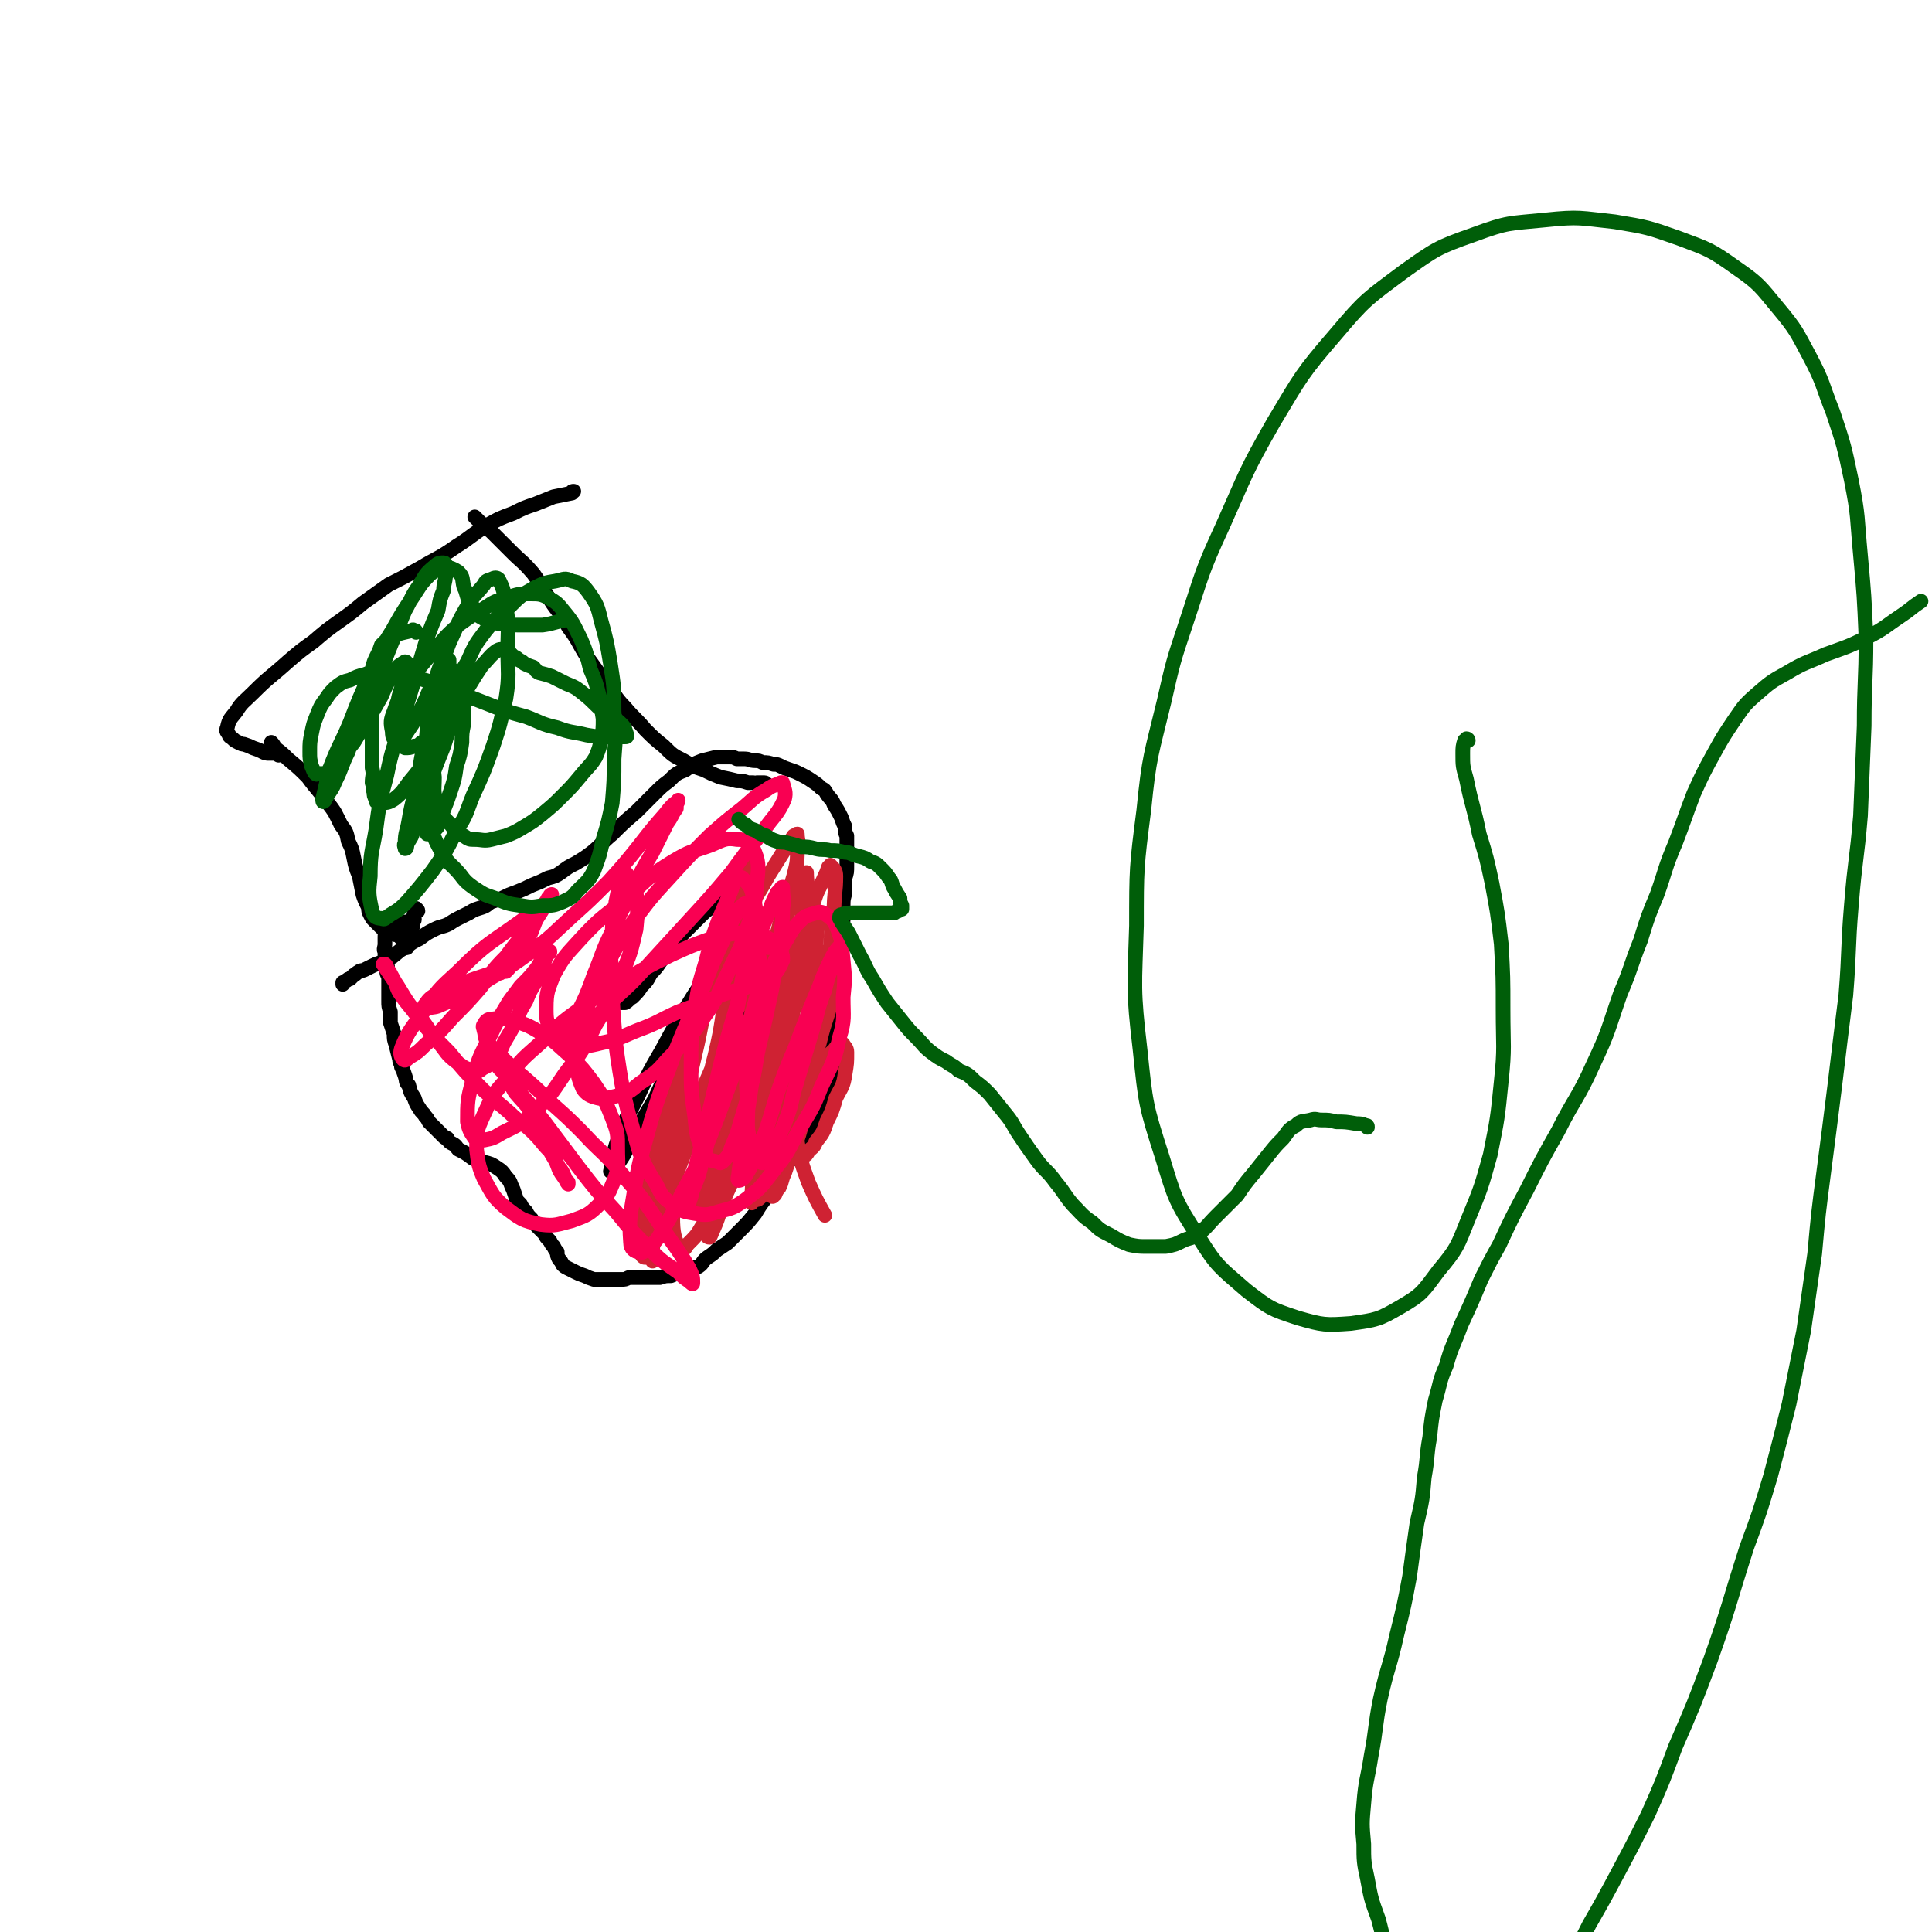 <svg viewBox='0 0 1054 1054' version='1.1' xmlns='http://www.w3.org/2000/svg' xmlns:xlink='http://www.w3.org/1999/xlink'><g fill='none' stroke='#000000' stroke-width='8' stroke-linecap='round' stroke-linejoin='round'><path d='M226,502c0,0 -1,-1 -1,-1 0,0 0,0 0,1 -1,0 -1,0 -2,1 -1,0 -1,0 -3,0 -1,1 -1,1 -2,1 -2,1 -2,1 -3,1 -1,1 -1,1 -2,1 -1,1 -1,0 -1,1 -1,1 -1,1 -1,2 -1,1 -1,1 -1,2 0,1 0,1 0,2 0,1 0,1 0,2 0,2 -1,3 0,4 0,2 0,2 0,4 1,1 1,1 1,3 1,2 0,2 0,4 0,2 1,2 1,4 0,3 0,3 0,6 0,3 0,3 0,6 0,3 0,3 1,6 0,3 0,3 0,6 1,3 1,3 2,6 0,3 0,3 1,6 1,4 1,4 2,8 0,2 1,2 1,4 1,2 1,2 2,5 1,3 0,3 2,5 1,4 1,4 3,7 1,3 1,3 3,6 1,2 2,2 3,4 1,1 1,1 2,3 1,1 1,1 2,2 1,1 1,1 2,2 1,1 1,1 2,2 1,1 1,1 2,2 1,1 1,1 2,1 1,2 1,2 3,3 2,1 2,2 3,3 4,2 4,2 8,5 3,1 3,1 6,2 4,1 4,1 7,3 3,2 3,2 5,5 3,3 2,3 4,7 1,3 1,3 2,6 1,1 1,1 2,2 1,2 1,2 3,4 1,2 1,2 3,4 1,2 2,1 3,4 2,2 2,2 4,4 1,2 1,2 3,4 1,2 1,2 2,3 1,2 1,2 2,3 0,2 0,2 1,4 1,1 1,1 2,3 1,1 1,1 3,2 2,1 2,1 4,2 2,1 2,1 5,2 2,1 2,1 5,2 3,0 3,0 6,0 2,0 2,0 5,0 2,0 2,0 4,0 2,0 2,0 4,-1 2,0 2,0 3,0 2,0 2,0 4,0 1,0 1,0 3,0 2,0 2,0 4,0 2,0 2,0 3,0 3,-1 3,-1 6,-1 3,-1 3,-2 7,-3 4,-1 4,-1 8,-2 3,-2 2,-3 5,-5 3,-2 3,-2 5,-4 3,-2 3,-2 6,-4 3,-3 3,-3 7,-7 4,-4 4,-4 8,-9 3,-5 3,-5 7,-10 4,-5 4,-5 7,-11 3,-4 2,-5 6,-9 3,-6 3,-5 7,-10 2,-4 2,-4 4,-9 2,-3 2,-3 4,-7 1,-3 2,-3 3,-6 1,-2 1,-2 2,-5 1,-3 1,-3 1,-5 1,-4 1,-4 1,-8 1,-4 0,-4 0,-9 0,-5 0,-5 0,-11 1,-6 1,-6 1,-12 1,-7 0,-7 1,-14 0,-6 1,-6 1,-13 1,-6 1,-6 1,-11 1,-5 1,-5 2,-10 0,-5 0,-5 0,-9 0,-4 1,-4 1,-7 0,-4 0,-4 0,-7 1,-3 1,-3 1,-7 0,-2 0,-2 0,-5 0,-3 0,-3 0,-5 0,-3 0,-3 0,-6 -1,-2 -1,-2 -1,-5 -1,-2 -1,-2 -2,-5 -2,-4 -2,-4 -4,-7 -1,-3 -2,-3 -4,-6 -1,-2 -1,-2 -3,-3 -2,-2 -2,-2 -5,-4 -3,-2 -3,-2 -7,-4 -2,-1 -2,-1 -5,-2 -3,-1 -3,-1 -5,-2 -2,-1 -2,-1 -4,-1 -3,-1 -3,-1 -6,-1 -2,-1 -2,-1 -4,-1 -3,0 -3,-1 -6,-1 -2,0 -2,0 -4,0 -2,-1 -2,-1 -4,-1 -4,0 -4,0 -7,0 -4,1 -4,1 -8,2 -5,2 -5,2 -9,5 -5,2 -5,2 -9,6 -4,3 -4,3 -8,7 -5,5 -5,5 -10,10 -7,6 -7,6 -13,12 -6,5 -5,5 -11,10 -4,3 -4,3 -9,6 -4,2 -4,2 -8,5 -3,2 -3,2 -7,3 -4,2 -4,2 -9,4 -4,2 -4,2 -9,4 -3,1 -3,1 -7,3 -3,1 -3,1 -6,2 -2,1 -2,2 -5,3 -3,1 -4,1 -7,3 -2,1 -2,1 -4,2 -4,2 -4,2 -7,4 -4,2 -4,1 -8,3 -4,2 -4,2 -8,5 -4,2 -4,2 -8,5 -4,2 -3,2 -7,5 -3,1 -3,1 -6,3 -3,1 -3,1 -5,2 -2,1 -2,1 -4,2 -2,1 -2,0 -3,1 -2,1 -1,1 -3,2 -1,1 -1,1 -2,2 -1,0 -1,0 -2,1 -1,0 -1,1 -2,1 0,1 0,1 0,1 '/><path d='M228,497c0,-1 -1,-1 -1,-1 0,-1 0,0 0,0 0,0 0,0 0,1 -1,0 0,0 -1,0 0,1 0,1 0,1 0,2 0,2 0,3 -1,3 -1,3 -1,5 -1,2 -1,2 -1,4 0,1 0,1 0,3 -1,1 -1,1 -1,2 -1,1 -1,1 -1,1 0,1 0,1 0,1 0,0 0,0 0,0 0,0 0,0 0,0 -1,-1 -1,-1 -1,-2 0,-1 0,-1 -1,-2 0,0 0,0 0,0 -1,-1 -1,-1 -1,-1 -1,-1 -1,-1 -1,-1 -1,-1 -1,-1 -2,-1 -1,0 -1,-1 -1,-1 -1,0 -1,0 -2,-1 -1,0 -1,0 -2,-1 -1,0 -1,0 -2,-1 0,0 0,0 -1,0 -1,-1 -1,-1 -2,-2 -1,-1 -1,-1 -2,-2 -1,-1 -1,-1 -2,-3 -1,-2 -1,-2 -1,-4 -2,-4 -2,-4 -3,-7 -1,-5 -1,-5 -2,-10 -2,-5 -2,-5 -3,-10 -1,-5 -1,-5 -3,-9 -1,-5 -1,-5 -4,-9 -3,-6 -3,-7 -8,-13 -4,-6 -5,-6 -10,-13 -5,-5 -5,-5 -11,-10 -3,-3 -3,-3 -7,-6 -1,-2 -1,-2 -2,-3 '/><path d='M418,428c0,0 0,-1 -1,-1 -1,0 -2,0 -4,0 -1,1 -1,0 -2,0 -1,0 -1,0 -3,0 -3,-1 -3,-1 -6,-1 -4,-1 -4,-1 -9,-2 -5,-2 -5,-2 -9,-4 -6,-2 -6,-2 -11,-5 -6,-3 -6,-3 -11,-8 -5,-4 -5,-4 -10,-9 -5,-6 -6,-6 -11,-12 -6,-6 -5,-7 -11,-14 -5,-7 -5,-7 -10,-14 -5,-8 -4,-8 -10,-16 -4,-8 -5,-7 -10,-15 -5,-7 -4,-7 -9,-14 -6,-7 -6,-6 -12,-12 -6,-6 -6,-6 -11,-11 -5,-4 -5,-4 -9,-8 '/><path d='M152,412c0,0 -1,-1 -1,-1 0,0 0,0 0,0 0,0 0,0 -1,0 0,0 0,0 -1,0 -1,0 -1,0 -2,0 -2,0 -2,0 -4,-1 -2,-1 -2,-1 -5,-2 -2,-1 -2,-1 -5,-2 -1,0 -1,0 -3,-1 -2,-1 -2,-1 -3,-2 -1,-1 -2,-1 -2,-2 -1,-2 -2,-2 -1,-4 1,-5 2,-5 5,-9 3,-5 4,-5 9,-10 9,-9 9,-8 19,-17 7,-6 7,-6 14,-11 7,-6 7,-6 14,-11 7,-5 7,-5 13,-10 7,-5 7,-5 14,-10 8,-4 8,-4 17,-9 10,-6 10,-5 20,-12 8,-5 8,-6 16,-11 7,-4 7,-4 15,-7 6,-3 6,-3 12,-5 5,-2 5,-2 10,-4 5,-1 5,-1 10,-2 0,-1 0,-1 1,-1 '/><path d='M341,544c0,0 0,-1 -1,-1 -1,0 -1,1 -1,1 -1,1 -1,1 -2,1 0,1 0,1 -1,1 0,1 0,1 0,1 1,0 1,0 2,0 2,0 2,0 3,0 2,-1 2,-2 4,-3 3,-3 3,-3 5,-6 3,-3 3,-3 5,-7 3,-3 3,-3 5,-6 3,-4 3,-4 6,-8 4,-5 4,-5 8,-9 4,-4 4,-4 8,-8 3,-3 3,-3 6,-5 1,-2 1,-2 2,-2 1,-1 2,-1 2,-1 2,5 3,6 3,12 -1,10 -2,11 -6,21 -3,12 -3,12 -8,23 -6,13 -6,13 -12,26 -6,13 -6,13 -12,26 -6,10 -6,10 -12,21 -4,7 -3,7 -8,14 -1,2 -1,2 -3,4 0,0 -1,0 -1,0 2,-8 1,-9 4,-17 4,-12 5,-12 11,-24 6,-13 6,-13 13,-25 7,-13 7,-13 15,-26 6,-10 7,-10 13,-20 5,-7 5,-7 10,-14 3,-3 3,-3 7,-6 1,-1 1,-2 3,-1 1,0 2,1 2,3 1,6 2,6 1,13 -2,9 -4,9 -6,18 -1,7 -1,7 -2,14 '/></g>
<g fill='none' stroke='#CF2233' stroke-width='8' stroke-linecap='round' stroke-linejoin='round'><path d='M422,520c-1,0 -1,-1 -1,-1 -1,0 -1,0 -1,1 -2,3 -3,3 -5,6 -4,6 -4,6 -7,12 -5,10 -5,10 -9,20 -7,14 -6,14 -12,28 -7,16 -8,16 -15,33 -6,15 -6,15 -11,31 -3,13 -2,13 -4,26 -1,4 -1,4 -1,9 0,1 0,1 0,2 0,1 0,1 0,1 0,-3 0,-4 0,-8 1,-11 0,-11 2,-22 1,-13 1,-13 3,-26 4,-16 4,-16 8,-31 4,-15 4,-15 8,-31 4,-13 4,-13 8,-26 3,-11 3,-11 6,-22 2,-7 2,-7 5,-14 1,-3 1,-3 3,-6 0,-1 0,-1 0,-1 1,1 1,2 1,4 -1,10 -1,10 -2,21 -1,12 -1,12 -3,23 -2,14 -2,14 -5,27 -4,15 -3,15 -8,30 -5,16 -6,16 -12,32 -5,14 -5,14 -10,28 -3,9 -2,9 -5,17 -1,2 -2,3 -3,3 -1,0 -2,-1 -2,-2 0,-12 0,-13 1,-25 3,-18 3,-18 7,-35 6,-20 6,-20 13,-40 8,-20 8,-20 16,-40 9,-20 8,-20 17,-40 7,-14 8,-13 15,-26 5,-8 5,-8 10,-16 2,-3 2,-3 4,-6 1,0 1,-1 2,-1 0,3 1,4 0,7 0,8 0,8 -2,16 -3,10 -3,10 -6,20 -3,11 -3,12 -7,23 -4,15 -4,14 -8,29 -4,14 -4,14 -8,27 -3,12 -3,12 -5,23 -2,8 -2,8 -3,17 -1,4 0,4 -1,8 0,1 -1,1 -1,2 1,0 2,-1 2,-1 4,-9 3,-9 7,-18 4,-12 4,-12 8,-23 4,-13 4,-13 8,-26 4,-13 4,-13 9,-26 4,-12 4,-12 8,-24 4,-9 4,-9 8,-17 2,-7 3,-7 6,-14 1,-2 1,-2 2,-5 1,0 1,-1 1,-1 2,2 3,3 3,6 0,9 -1,9 -1,19 -1,10 -1,10 -2,19 -2,11 -2,11 -5,22 -3,11 -3,11 -7,21 -3,11 -3,11 -7,23 -3,9 -4,9 -7,18 -2,7 -1,7 -3,13 -1,3 -1,3 -3,6 0,1 0,2 -1,2 0,1 -1,1 -1,1 0,-2 0,-2 0,-4 1,-5 2,-5 3,-11 3,-7 3,-7 6,-14 3,-9 3,-9 7,-18 4,-9 4,-9 7,-17 3,-6 4,-6 6,-12 3,-5 2,-5 4,-9 1,-2 1,-2 2,-4 0,-1 1,-1 1,-1 0,-1 0,-1 0,-1 0,2 1,3 0,6 -1,8 -1,8 -3,15 -3,9 -3,9 -5,17 -3,9 -3,9 -5,18 -3,8 -3,7 -6,15 -2,7 -2,7 -4,14 -2,5 -3,5 -5,10 -2,3 -2,3 -4,6 0,1 0,1 -1,1 0,1 -1,2 -1,1 -1,0 -1,-1 -1,-3 -1,-5 -1,-5 0,-10 0,-5 0,-6 1,-11 2,-6 2,-6 4,-12 2,-6 1,-6 3,-11 3,-6 3,-6 6,-12 2,-3 2,-3 4,-6 1,-2 1,-2 2,-4 0,0 0,-1 1,-1 0,0 1,1 1,2 1,4 1,4 1,9 0,7 0,7 -2,14 -1,8 -2,8 -5,15 -2,9 -2,9 -5,17 -3,8 -4,8 -7,15 -3,6 -2,6 -6,12 -1,2 -1,2 -3,5 -1,1 -2,2 -2,1 -2,-1 -2,-2 -2,-5 0,-8 1,-9 3,-17 2,-10 2,-10 4,-20 3,-8 3,-8 6,-17 2,-5 2,-6 4,-11 1,-3 2,-3 3,-6 1,0 1,-1 1,-1 0,0 0,1 0,1 -3,6 -3,6 -6,11 -3,6 -2,6 -5,12 -3,6 -3,6 -6,11 -2,4 -2,4 -5,7 -1,3 -1,3 -3,6 -1,1 -1,1 -2,3 -1,1 -1,1 -2,2 0,0 0,0 0,1 -1,0 -1,0 0,0 2,-1 3,0 5,-2 5,-4 5,-5 10,-10 5,-6 5,-6 10,-13 6,-7 6,-7 12,-14 4,-5 4,-5 9,-11 3,-4 2,-5 6,-8 1,-2 2,-2 4,-3 1,0 1,-1 1,0 1,1 2,2 2,4 0,6 0,6 -1,12 -1,7 -2,7 -5,13 -2,7 -2,7 -5,13 -2,6 -2,6 -6,11 -1,3 -2,3 -4,5 -1,2 -1,2 -3,3 -1,0 -1,1 -2,0 -1,-1 -2,-2 -2,-4 -1,-4 -1,-4 -1,-8 0,-4 1,-4 1,-8 0,-3 0,-3 1,-5 1,-3 1,-3 2,-6 1,-3 1,-3 3,-6 1,-2 1,-2 2,-5 1,-1 1,-1 2,-2 0,-1 0,-1 1,-1 0,-1 0,-1 1,-2 0,0 0,-1 0,0 1,0 1,0 0,1 0,3 0,3 -1,7 -2,5 -2,5 -4,11 -2,6 -1,6 -4,12 -2,7 -2,7 -5,13 -2,6 -2,6 -4,12 -2,4 -1,4 -3,8 -1,1 -1,1 -2,3 0,0 0,1 -1,1 0,1 -1,1 -1,0 -1,-3 0,-4 -1,-8 0,-6 0,-6 0,-12 0,-5 0,-5 -1,-11 0,-5 0,-5 0,-11 0,-5 0,-5 0,-11 1,-5 1,-5 2,-11 1,-4 1,-4 2,-9 1,-3 1,-3 3,-7 0,-1 0,-1 1,-2 0,-1 0,-1 1,-2 0,0 0,0 0,0 0,2 0,3 0,6 -2,7 -2,7 -5,13 -3,9 -3,9 -7,18 -5,11 -5,11 -10,21 -6,11 -5,11 -11,22 -6,11 -5,11 -12,21 -3,5 -3,5 -8,10 -1,2 -3,4 -4,3 -3,-6 -4,-9 -4,-18 -1,-14 -1,-14 1,-29 2,-18 3,-18 6,-36 4,-21 5,-21 9,-42 5,-21 5,-21 10,-40 4,-17 4,-17 9,-33 3,-10 3,-10 7,-19 0,-2 1,-4 1,-4 1,1 0,3 0,6 -2,16 -3,16 -6,31 -3,20 -3,20 -6,39 -4,21 -3,21 -6,41 -3,19 -4,19 -7,37 -2,13 -2,13 -3,27 0,6 -1,6 0,12 0,1 0,2 0,2 5,-5 6,-6 9,-12 6,-13 5,-14 9,-27 4,-15 4,-15 8,-31 4,-14 3,-15 7,-29 4,-13 5,-12 9,-25 3,-8 3,-8 6,-16 1,-4 1,-4 3,-8 0,-1 0,-1 1,-2 1,0 1,0 1,0 1,1 2,2 2,4 0,7 1,7 0,14 -1,10 -2,10 -4,19 -3,13 -3,13 -7,25 -4,15 -4,15 -9,30 -5,15 -5,15 -11,29 -5,14 -5,14 -11,27 -3,8 -2,8 -6,17 -1,2 -1,3 -2,4 -1,0 -2,-1 -1,-2 0,-12 0,-12 2,-23 2,-16 3,-16 6,-32 5,-19 4,-19 9,-38 5,-21 5,-21 12,-42 5,-16 5,-16 12,-33 4,-10 4,-10 9,-21 2,-4 2,-4 4,-7 0,-1 0,-1 0,-1 0,5 1,6 0,11 -1,10 -2,10 -4,20 -3,13 -4,13 -7,25 -5,14 -4,14 -8,28 -5,15 -6,15 -11,31 -4,13 -3,13 -7,27 -2,9 -3,9 -5,19 -2,5 -1,5 -3,9 0,1 0,3 0,2 0,0 1,-1 2,-3 3,-9 3,-9 5,-18 4,-12 3,-12 6,-23 4,-12 5,-12 10,-24 4,-13 4,-13 8,-26 3,-10 3,-10 7,-20 2,-7 2,-7 4,-13 1,-3 1,-3 2,-6 0,0 0,0 0,-1 0,0 0,-1 0,0 0,4 0,4 -1,9 -1,11 -1,11 -4,21 -2,14 -3,14 -5,27 -3,15 -3,15 -5,30 -3,12 -3,12 -5,24 -3,10 -3,10 -5,19 -1,5 -1,5 -3,10 0,1 -1,3 -1,2 0,0 -1,-1 0,-2 1,-13 0,-13 2,-25 3,-17 2,-17 6,-34 3,-18 3,-18 7,-35 4,-14 4,-14 9,-28 3,-10 3,-10 6,-20 2,-5 2,-5 4,-10 0,-1 0,-1 1,-2 0,0 1,0 1,0 0,7 0,7 -1,15 0,11 -1,11 -2,21 -2,11 -1,11 -3,22 -1,11 -1,11 -2,23 -2,10 -2,10 -2,21 -1,10 -2,10 -1,21 2,11 2,11 6,22 4,9 4,9 9,18 '/><path d='M404,503c-1,0 -1,0 -1,-1 -1,0 0,1 0,1 -1,0 -1,0 -2,0 -1,1 -1,1 -1,2 -1,4 -1,4 -1,8 1,6 1,6 3,13 2,8 3,8 5,17 4,10 4,10 7,20 2,11 1,11 3,22 1,10 2,10 3,21 1,7 2,7 2,15 1,5 0,5 0,10 0,2 0,2 0,4 -1,1 -2,2 -2,1 -3,-7 -3,-8 -5,-17 -2,-14 -2,-14 -3,-28 -1,-17 -1,-17 -1,-34 -1,-14 -1,-14 -1,-29 0,-10 0,-10 1,-21 0,-4 0,-4 0,-9 0,0 0,-1 0,-1 0,0 1,1 1,1 1,8 1,8 1,17 0,12 0,12 -1,25 -1,13 -1,13 -3,27 -1,12 -1,12 -2,25 -1,10 -2,10 -3,20 -2,7 -2,7 -3,14 -1,4 -1,4 -2,8 0,2 0,2 0,3 -1,2 -1,2 0,3 0,1 1,1 2,2 '/></g>
<g fill='none' stroke='#F90052' stroke-width='8' stroke-linecap='round' stroke-linejoin='round'><path d='M419,517c0,0 0,-1 -1,-1 -1,0 -1,0 -3,0 -1,0 -1,0 -1,0 -1,0 -1,0 -1,0 0,1 0,1 0,2 1,5 2,5 2,10 0,7 0,8 -2,15 -3,11 -3,11 -6,21 -4,13 -4,13 -8,25 -6,16 -6,17 -12,32 -7,16 -7,15 -15,30 -5,11 -5,11 -11,21 -3,5 -3,5 -8,9 -1,1 -2,3 -4,2 -3,0 -5,-2 -5,-5 -1,-14 0,-15 2,-28 3,-19 4,-19 9,-38 6,-20 7,-20 14,-40 7,-17 7,-17 15,-34 5,-13 5,-13 11,-26 3,-7 3,-7 7,-14 1,-3 1,-2 3,-4 1,-1 1,-1 2,-1 1,0 1,0 2,1 0,5 0,6 0,11 0,8 -1,8 -2,16 -1,10 -2,10 -3,20 -2,10 -2,10 -4,21 -2,13 -3,13 -6,25 -3,13 -3,13 -6,26 -2,11 -2,11 -5,21 -2,8 -2,8 -5,15 -1,4 -1,4 -2,7 0,1 -1,2 -1,1 1,-5 1,-6 2,-12 4,-14 4,-13 7,-27 4,-16 4,-16 8,-33 4,-16 4,-16 9,-33 4,-15 4,-15 9,-30 4,-12 4,-12 9,-23 2,-6 2,-6 5,-12 1,-1 1,-1 2,-2 0,-1 1,-1 1,-1 0,6 1,6 0,12 0,10 -1,10 -2,20 -2,12 -2,12 -4,24 -3,14 -3,14 -6,27 -3,12 -2,12 -5,25 -3,10 -3,10 -6,20 -2,7 -2,7 -5,14 -1,3 -1,4 -4,7 -1,1 -2,2 -3,1 -4,-1 -6,-1 -8,-4 -4,-10 -4,-11 -5,-21 -2,-14 -2,-14 -2,-28 0,-14 0,-15 2,-29 2,-14 2,-14 6,-27 3,-12 3,-12 7,-23 3,-7 3,-7 6,-14 2,-4 1,-5 4,-8 1,-1 2,-2 3,-1 4,4 5,5 6,11 3,11 1,12 2,23 1,14 1,14 0,27 0,15 1,15 0,30 -1,14 -2,14 -4,29 -2,13 -2,13 -4,26 -1,7 -1,7 -2,15 0,2 -1,3 0,4 1,0 3,-1 4,-3 6,-10 5,-11 10,-22 5,-14 4,-14 9,-28 5,-14 6,-14 11,-28 5,-13 5,-13 10,-25 3,-8 3,-8 7,-16 2,-4 2,-3 5,-7 0,-1 0,-2 0,-2 0,0 0,1 0,1 -2,6 -2,6 -4,11 -3,7 -3,7 -5,15 -3,8 -3,8 -5,16 -3,10 -3,10 -6,20 -3,10 -3,10 -6,20 -2,9 -2,9 -5,17 -3,7 -3,7 -6,14 -1,3 -1,3 -4,6 -1,1 -2,2 -3,1 -3,-3 -4,-4 -5,-9 -3,-10 -2,-11 -2,-21 -1,-13 -1,-13 0,-25 2,-13 2,-13 6,-26 3,-12 3,-12 7,-24 3,-8 3,-8 8,-16 3,-5 3,-6 7,-10 3,-3 3,-3 6,-4 4,-1 5,-2 7,-1 5,3 6,4 8,9 3,8 2,8 3,17 1,10 1,10 0,20 0,11 1,12 -2,22 -3,14 -4,14 -10,27 -5,13 -6,13 -13,25 -6,12 -6,12 -14,22 -6,8 -7,9 -15,15 -6,4 -6,4 -14,6 -6,2 -7,2 -13,1 -6,-1 -7,-1 -12,-5 -6,-4 -6,-5 -9,-11 -5,-8 -5,-8 -9,-17 -3,-10 -3,-11 -6,-21 -3,-12 -3,-12 -5,-24 -2,-13 -2,-13 -3,-26 -1,-13 -1,-13 -1,-25 -1,-12 -1,-12 0,-24 0,-8 1,-8 2,-17 1,-5 1,-5 2,-10 1,-2 1,-2 2,-4 1,-1 2,-2 2,-1 3,3 4,4 5,9 1,10 1,11 0,21 -3,13 -3,13 -8,25 -6,14 -6,14 -14,27 -7,14 -7,14 -17,27 -8,12 -8,12 -18,22 -7,6 -8,6 -16,10 -5,3 -5,3 -10,4 -2,0 -3,1 -5,-1 -2,-3 -3,-4 -4,-9 0,-11 0,-12 3,-23 3,-11 3,-11 8,-21 4,-8 4,-9 9,-17 4,-7 4,-6 9,-13 5,-5 5,-5 9,-10 2,-3 2,-4 4,-7 1,0 1,0 2,-1 1,0 1,0 1,-1 0,0 0,0 0,0 0,0 0,0 -1,1 -2,3 -1,3 -3,7 -2,4 -2,4 -4,9 -3,5 -3,5 -5,10 -3,5 -3,5 -5,10 -3,6 -3,6 -6,11 -3,5 -2,6 -6,10 -3,4 -3,4 -7,6 -1,1 -2,2 -4,1 -5,-1 -5,-1 -9,-4 -7,-5 -6,-6 -12,-13 -5,-6 -5,-6 -10,-12 -4,-6 -5,-6 -9,-12 -3,-4 -2,-5 -5,-10 -1,-2 -1,-2 -3,-5 0,-1 0,-1 -1,-2 0,0 -1,0 -1,0 4,6 4,6 8,12 6,10 6,10 13,18 7,10 7,10 15,18 9,11 9,11 19,21 7,6 7,6 14,12 6,6 7,5 13,11 5,5 4,5 9,10 3,5 3,5 5,9 2,2 2,3 3,5 0,1 0,1 1,2 0,1 0,1 1,1 0,1 0,1 0,1 -2,-4 -3,-4 -5,-8 -3,-8 -3,-8 -7,-15 -4,-8 -3,-8 -8,-16 -4,-6 -4,-5 -9,-11 -3,-5 -2,-5 -5,-9 -2,-3 -3,-3 -5,-6 0,-1 0,-1 -1,-3 -1,0 -1,-1 -1,-1 1,1 2,2 3,4 5,6 5,7 10,13 7,9 8,9 15,18 9,12 9,12 18,24 10,13 10,13 21,25 9,11 9,11 20,22 6,6 7,6 14,11 3,3 3,3 6,5 1,1 2,2 2,1 0,-3 0,-4 -2,-8 -7,-12 -8,-12 -16,-24 -10,-15 -10,-15 -22,-29 -9,-11 -10,-10 -20,-21 -8,-8 -8,-8 -17,-16 -8,-8 -8,-8 -16,-15 -6,-5 -6,-5 -12,-11 -4,-4 -4,-3 -7,-8 -2,-2 -1,-3 -2,-6 0,-1 -1,-2 0,-3 1,-2 2,-3 4,-3 6,-1 7,-1 12,1 8,2 9,3 16,7 8,5 8,6 15,12 7,7 7,7 13,15 6,9 6,9 10,19 3,8 3,8 3,17 0,8 1,9 -2,17 -3,7 -3,8 -8,13 -6,6 -7,6 -15,9 -8,2 -9,3 -17,2 -10,-2 -11,-3 -19,-9 -7,-6 -7,-7 -12,-16 -3,-7 -3,-8 -4,-16 0,-10 0,-10 4,-19 5,-11 5,-11 13,-20 8,-11 9,-11 19,-20 10,-10 10,-10 21,-18 12,-9 12,-9 25,-16 12,-7 12,-7 24,-13 11,-5 11,-5 22,-9 7,-2 8,-2 15,-3 5,0 6,0 11,1 4,1 4,1 8,4 3,2 3,2 4,5 1,2 1,3 1,5 -2,4 -2,5 -5,8 -5,4 -6,3 -13,6 -8,3 -8,2 -16,5 -12,5 -12,5 -23,9 -11,5 -11,6 -22,10 -10,4 -10,5 -20,7 -8,2 -9,2 -16,1 -6,-2 -7,-3 -10,-7 -4,-5 -4,-7 -4,-13 0,-9 1,-10 4,-18 6,-11 7,-11 15,-20 12,-13 13,-12 26,-23 11,-10 11,-11 24,-19 10,-6 10,-5 21,-9 7,-3 8,-4 14,-3 5,0 7,1 9,5 3,7 3,9 2,18 -1,12 -1,12 -5,24 -4,13 -5,13 -11,26 -6,12 -5,13 -13,24 -8,12 -9,12 -19,22 -7,8 -7,8 -16,14 -6,5 -6,5 -13,7 -5,1 -6,2 -10,1 -4,-1 -6,-2 -8,-5 -3,-7 -3,-8 -3,-16 0,-12 1,-12 4,-24 4,-13 5,-13 11,-25 7,-14 7,-14 16,-27 9,-12 9,-12 20,-24 10,-11 10,-11 21,-22 9,-8 9,-8 18,-15 6,-5 6,-6 13,-10 4,-3 4,-2 8,-4 1,0 1,0 1,0 1,4 2,5 1,9 -4,9 -6,9 -12,18 -9,11 -9,11 -17,22 -11,13 -11,13 -22,25 -11,12 -11,12 -22,24 -10,11 -10,11 -21,21 -7,7 -7,7 -15,15 -4,3 -4,3 -8,7 -1,1 -1,2 -2,2 -1,-1 -1,-2 -1,-3 3,-7 4,-7 7,-14 5,-10 5,-10 9,-21 5,-12 4,-12 10,-24 5,-11 5,-11 11,-22 5,-11 5,-11 11,-21 4,-8 4,-8 8,-16 3,-4 2,-4 5,-8 0,-2 0,-2 1,-4 0,0 0,-1 0,0 -3,2 -4,3 -7,7 -7,8 -7,8 -14,17 -8,10 -8,10 -17,20 -10,10 -10,10 -20,19 -11,10 -10,10 -22,19 -11,8 -11,8 -23,15 -6,4 -6,4 -12,8 -7,3 -7,3 -14,6 -4,2 -4,1 -7,2 -1,0 -2,1 -2,1 -1,-1 -1,-2 0,-3 2,-3 3,-4 7,-6 5,-3 5,-2 10,-4 7,-3 7,-3 13,-5 3,-1 3,-1 6,-2 2,0 2,0 4,0 1,0 1,0 2,-1 1,0 1,0 2,0 2,-2 2,-2 4,-5 4,-5 4,-5 7,-11 3,-5 3,-6 5,-11 2,-4 2,-5 4,-9 2,-2 2,-2 3,-4 1,-1 1,-1 1,-1 0,-1 1,-1 1,-1 -4,6 -4,7 -8,13 -8,10 -9,10 -17,21 -8,8 -7,8 -14,17 -7,8 -7,8 -15,16 -7,8 -7,8 -15,15 -4,4 -4,4 -9,7 -1,1 -2,2 -3,1 -1,-1 -2,-3 -1,-6 4,-10 5,-10 12,-20 8,-12 8,-12 19,-22 16,-16 17,-15 35,-28 7,-6 8,-5 16,-9 '/></g>
<g fill='none' stroke='#005E09' stroke-width='8' stroke-linecap='round' stroke-linejoin='round'><path d='M227,345c0,-1 0,-1 -1,-1 -1,-1 -1,0 -1,0 -4,1 -5,1 -8,2 -3,1 -3,1 -6,3 -2,2 -2,2 -3,3 -1,3 -1,3 -2,5 -2,4 -2,4 -3,8 -1,4 0,4 0,8 0,5 0,5 0,11 0,6 0,6 0,12 0,6 0,6 0,12 0,5 0,5 0,11 1,4 0,4 0,8 1,3 0,3 1,5 0,2 0,2 1,4 0,1 0,2 2,2 4,0 5,0 8,-2 5,-4 5,-5 8,-9 5,-6 5,-6 9,-12 4,-6 3,-6 7,-12 3,-4 3,-4 6,-9 3,-5 2,-5 5,-10 0,-2 1,-2 2,-3 0,-1 0,-1 0,-1 0,0 1,-1 1,0 0,2 0,2 0,5 0,5 0,5 0,10 -1,5 -1,5 -1,10 -1,7 -1,7 -3,13 -1,7 -1,7 -3,13 -2,6 -2,6 -4,11 -1,3 -1,3 -3,7 0,2 0,2 -2,4 0,1 -1,1 -2,1 -1,1 -1,1 -2,1 -2,-3 -2,-4 -3,-7 -1,-8 -1,-8 0,-16 0,-8 0,-8 1,-17 1,-9 1,-9 4,-17 2,-8 2,-8 4,-16 2,-6 2,-6 4,-11 2,-2 2,-2 4,-4 0,-1 1,-1 1,-1 1,0 2,1 2,2 1,4 1,5 0,10 -1,10 -2,10 -5,19 -3,12 -4,12 -8,23 -4,11 -4,11 -8,22 -2,7 -2,7 -4,13 -1,3 -2,3 -3,6 0,1 0,2 -1,2 0,-1 -1,-2 0,-3 0,-6 1,-6 2,-12 2,-12 3,-12 5,-23 2,-10 1,-10 4,-19 2,-9 2,-9 5,-18 2,-6 2,-7 4,-13 1,-4 1,-4 3,-8 0,-2 0,-2 1,-4 0,-1 0,-1 0,-2 0,-1 0,-1 0,-1 -1,0 -2,1 -3,2 -3,5 -3,5 -5,10 -4,6 -3,6 -6,12 -3,6 -3,6 -6,11 -2,3 -2,3 -4,6 -1,2 -1,2 -2,3 -1,1 -1,1 -2,1 0,0 -1,1 -1,0 -1,-3 -2,-4 -1,-8 0,-7 1,-7 2,-14 1,-6 2,-6 3,-12 1,-3 1,-3 2,-7 0,-1 0,-1 0,-2 0,-1 -1,-1 -1,-1 -3,2 -4,2 -6,6 -4,6 -4,6 -7,13 -4,7 -4,7 -8,14 -4,6 -4,6 -7,11 -4,5 -4,5 -7,9 -3,3 -3,3 -6,5 -1,2 -1,2 -3,3 -1,0 -1,0 -3,0 -1,0 -1,1 -2,0 -1,-1 -1,-2 -2,-4 -1,-4 -1,-4 -1,-8 0,-5 0,-5 1,-10 1,-5 1,-5 3,-10 2,-5 2,-5 5,-9 2,-3 2,-3 5,-6 4,-3 4,-3 8,-4 4,-2 4,-2 8,-3 5,-2 5,-2 11,-2 7,1 7,1 14,3 8,2 8,2 17,5 12,5 12,5 25,10 10,4 10,4 21,7 8,3 8,4 17,6 8,3 8,2 16,4 6,1 6,1 13,1 3,0 3,0 6,0 1,0 1,0 2,0 1,0 1,0 1,-1 -1,-3 -1,-4 -3,-6 -4,-4 -5,-3 -10,-7 -5,-4 -5,-5 -10,-9 -5,-4 -5,-4 -10,-6 -4,-2 -4,-2 -8,-4 -3,-1 -3,-1 -7,-2 -2,-1 -1,-1 -3,-3 -3,-1 -3,-1 -5,-2 -1,-1 -1,-1 -3,-2 -1,-1 -1,-1 -3,-2 -1,-1 -1,-1 -2,-2 -1,-1 -1,-1 -2,-1 -3,-1 -3,-1 -5,0 -4,3 -4,4 -8,8 -4,6 -4,6 -7,11 -3,5 -3,5 -6,10 -4,6 -4,6 -8,11 -3,4 -3,4 -6,6 -3,3 -3,3 -6,4 -2,2 -2,2 -4,2 -2,1 -3,1 -5,1 -2,-1 -2,-1 -4,-2 -2,-3 -3,-3 -3,-7 -1,-5 -1,-6 1,-11 3,-9 4,-9 8,-16 6,-8 6,-8 12,-15 7,-8 7,-9 15,-16 7,-5 7,-5 14,-9 6,-4 6,-4 13,-6 6,-2 6,-2 12,-2 5,0 6,0 10,2 5,3 5,3 9,8 5,6 5,7 9,15 3,7 3,8 5,16 3,7 3,7 5,15 1,6 1,6 2,12 0,5 0,6 -1,11 -1,5 -1,5 -3,10 -3,5 -4,5 -8,10 -5,6 -5,6 -10,11 -5,5 -5,5 -11,10 -5,4 -5,4 -10,7 -5,3 -5,3 -10,5 -4,1 -4,1 -8,2 -4,1 -5,0 -9,0 -3,0 -3,0 -6,-2 -4,-2 -4,-2 -7,-6 -5,-5 -5,-5 -7,-11 -3,-7 -2,-7 -2,-15 -1,-9 -1,-9 0,-18 2,-10 2,-10 5,-20 5,-13 6,-13 13,-25 4,-9 4,-9 10,-17 6,-7 6,-8 13,-13 6,-6 6,-6 13,-10 6,-3 6,-3 12,-4 5,-1 5,-2 9,0 5,1 6,2 9,6 5,7 5,8 7,16 3,11 3,11 5,23 2,13 2,13 2,26 1,13 1,13 0,26 0,12 0,12 -1,24 -2,10 -2,10 -5,20 -2,9 -2,9 -5,17 -3,6 -4,6 -9,11 -3,4 -4,4 -8,6 -5,2 -5,2 -11,2 -6,1 -6,1 -12,0 -7,-1 -7,-1 -14,-4 -6,-2 -6,-2 -12,-6 -4,-3 -4,-3 -7,-7 -5,-6 -6,-5 -10,-12 -5,-9 -5,-10 -7,-20 -3,-10 -3,-11 -3,-22 0,-12 1,-13 2,-25 2,-12 1,-13 4,-25 3,-11 4,-11 8,-22 5,-11 5,-12 11,-22 3,-5 4,-5 8,-10 1,-2 1,-2 4,-3 2,-1 3,-1 4,0 3,6 3,7 4,15 2,11 1,11 1,23 0,14 1,14 -1,27 -3,13 -3,14 -7,26 -5,14 -5,14 -11,27 -4,10 -3,10 -9,19 -6,12 -6,12 -13,22 -7,9 -7,9 -14,17 -4,4 -4,4 -9,7 -3,2 -3,3 -5,2 -3,0 -4,-1 -5,-4 -2,-9 -2,-10 -1,-19 0,-13 1,-13 3,-25 2,-15 2,-15 6,-30 3,-15 4,-15 8,-29 4,-13 4,-13 8,-26 3,-10 3,-10 6,-20 3,-8 3,-8 6,-15 1,-6 1,-6 3,-11 0,-4 1,-4 1,-8 1,-1 1,-1 1,-3 0,-1 0,-1 0,-2 -1,-1 -1,-2 -2,-2 -2,0 -3,0 -5,2 -5,4 -5,5 -8,10 -5,7 -4,7 -8,14 -4,9 -3,9 -7,17 -4,10 -4,10 -8,20 -4,10 -4,10 -8,20 -4,10 -5,10 -8,20 -4,8 -3,8 -7,16 -2,5 -2,4 -5,9 -1,1 -1,2 -1,2 -1,1 -1,0 -1,-1 2,-8 2,-9 4,-17 5,-13 6,-13 11,-25 5,-13 5,-13 11,-26 5,-12 5,-13 12,-24 5,-9 5,-9 11,-18 4,-6 4,-7 9,-12 3,-3 3,-2 6,-4 1,-1 1,-1 3,-1 3,1 4,1 7,3 3,3 2,4 3,8 2,4 1,4 3,8 2,3 2,3 4,6 1,2 1,2 3,3 3,2 4,2 8,3 6,1 6,1 12,1 7,0 7,0 13,0 7,-1 7,-2 14,-3 '/><path d='M801,404c0,0 0,-1 -1,-1 0,0 0,0 0,0 0,1 -1,1 -1,1 -1,3 -1,4 -1,7 0,7 0,7 2,14 3,15 4,15 7,30 4,13 4,13 7,27 3,16 3,16 5,33 1,18 1,18 1,36 0,20 1,20 -1,39 -2,20 -2,20 -6,40 -5,18 -5,18 -12,35 -6,15 -6,16 -16,28 -9,12 -9,13 -21,20 -12,7 -13,7 -27,9 -14,1 -15,1 -29,-3 -15,-5 -15,-5 -28,-15 -15,-13 -16,-13 -26,-29 -13,-20 -13,-21 -20,-44 -9,-28 -9,-29 -12,-58 -4,-34 -3,-34 -2,-68 0,-31 0,-32 4,-63 3,-30 4,-30 11,-59 5,-22 5,-22 12,-43 9,-27 8,-27 20,-53 13,-29 12,-29 28,-57 15,-25 15,-26 34,-48 16,-19 17,-19 37,-34 17,-12 18,-13 38,-20 19,-7 19,-6 39,-8 19,-2 19,-1 38,1 18,3 18,3 35,9 16,6 17,6 31,16 13,9 13,10 23,22 10,12 10,13 17,26 8,15 7,16 13,31 6,18 6,18 10,37 4,20 3,20 5,41 2,22 2,22 3,45 0,24 -1,24 -1,48 -1,24 -1,24 -2,49 -2,24 -3,24 -5,49 -2,24 -1,24 -3,49 -3,24 -3,24 -6,49 -3,24 -3,24 -6,47 -3,23 -3,23 -5,45 -3,21 -3,21 -6,42 -4,20 -4,20 -8,40 -5,20 -5,20 -10,39 -6,20 -6,20 -13,39 -10,31 -9,31 -20,62 -9,24 -9,24 -19,47 -7,19 -7,19 -15,37 -8,16 -8,16 -16,31 -8,15 -8,15 -16,29 -7,14 -7,14 -15,27 -6,12 -6,12 -13,24 -5,9 -5,9 -12,17 -5,7 -5,8 -12,14 -2,2 -3,2 -6,4 -3,0 -4,1 -7,0 -3,-1 -4,-2 -7,-4 -3,-3 -3,-4 -6,-7 -3,-4 -3,-4 -6,-9 -4,-6 -4,-6 -8,-13 -4,-8 -3,-8 -7,-16 -5,-9 -6,-9 -9,-19 -5,-10 -4,-10 -7,-21 -4,-11 -4,-11 -6,-22 -2,-9 -2,-10 -2,-19 -1,-11 -1,-11 0,-22 1,-13 2,-13 4,-26 3,-16 2,-16 5,-31 4,-18 5,-17 9,-35 4,-16 4,-16 7,-32 2,-15 2,-15 4,-29 3,-13 3,-13 4,-25 2,-11 1,-11 3,-22 1,-10 1,-10 3,-20 3,-10 2,-10 6,-19 3,-11 4,-11 8,-22 6,-13 6,-13 11,-25 5,-10 5,-10 10,-19 7,-15 7,-15 15,-30 8,-16 8,-16 17,-32 9,-18 11,-18 19,-36 9,-19 8,-19 15,-39 6,-14 5,-14 11,-29 4,-13 4,-13 9,-25 5,-14 4,-14 10,-28 5,-13 5,-14 10,-27 5,-11 5,-11 11,-22 5,-9 5,-9 11,-18 5,-7 5,-8 12,-14 8,-7 8,-7 17,-12 10,-6 10,-5 21,-10 11,-4 12,-4 22,-9 10,-5 10,-6 19,-12 6,-4 5,-4 11,-8 '/><path d='M746,615c0,-1 0,-1 -1,-1 -2,-1 -3,-1 -5,-1 -6,-1 -6,-1 -11,-1 -4,-1 -4,-1 -8,-1 -3,0 -3,-1 -6,0 -4,1 -5,0 -8,3 -4,2 -4,3 -7,7 -4,4 -4,4 -8,9 -4,5 -4,5 -8,10 -5,6 -5,6 -9,12 -6,6 -6,6 -12,12 -4,4 -4,5 -9,9 -4,3 -5,2 -9,4 -4,2 -4,2 -9,3 -5,0 -5,0 -10,0 -5,0 -5,0 -10,-1 -5,-2 -5,-2 -10,-5 -6,-3 -6,-3 -10,-7 -6,-4 -6,-5 -11,-10 -5,-6 -4,-6 -9,-12 -5,-7 -6,-6 -11,-13 -5,-7 -5,-7 -9,-13 -4,-6 -3,-6 -8,-12 -4,-5 -4,-5 -8,-10 -4,-4 -4,-4 -8,-7 -4,-4 -4,-4 -9,-6 -3,-3 -3,-2 -7,-5 -4,-2 -4,-2 -8,-5 -4,-3 -4,-4 -8,-8 -4,-4 -4,-4 -8,-9 -4,-5 -4,-5 -8,-10 -4,-6 -4,-6 -8,-13 -4,-6 -3,-6 -7,-13 -3,-6 -3,-6 -6,-12 -2,-3 -2,-3 -4,-6 0,-1 0,-1 -1,-2 0,-1 0,-2 1,-2 3,-1 4,-1 8,-1 5,0 5,0 9,0 4,0 4,0 8,0 1,0 1,0 2,0 1,0 1,0 2,0 1,-1 1,-1 2,-1 1,-1 1,-1 2,-1 0,-1 0,-1 0,-2 -1,-2 -1,-2 -1,-4 -2,-3 -2,-3 -3,-5 -2,-3 -1,-4 -3,-6 -2,-3 -2,-3 -4,-5 -3,-3 -3,-3 -6,-4 -3,-2 -3,-2 -7,-3 -4,-1 -4,-2 -7,-2 -4,-1 -4,-1 -8,-1 -4,-1 -4,0 -8,-1 -4,-1 -4,-1 -8,-1 -3,-1 -3,-1 -7,-2 -3,-1 -3,0 -6,-1 -3,-1 -3,-1 -6,-3 -3,-1 -3,-1 -6,-3 -3,-1 -3,-1 -5,-3 -2,-1 -2,-1 -4,-3 '/></g>
</svg>
